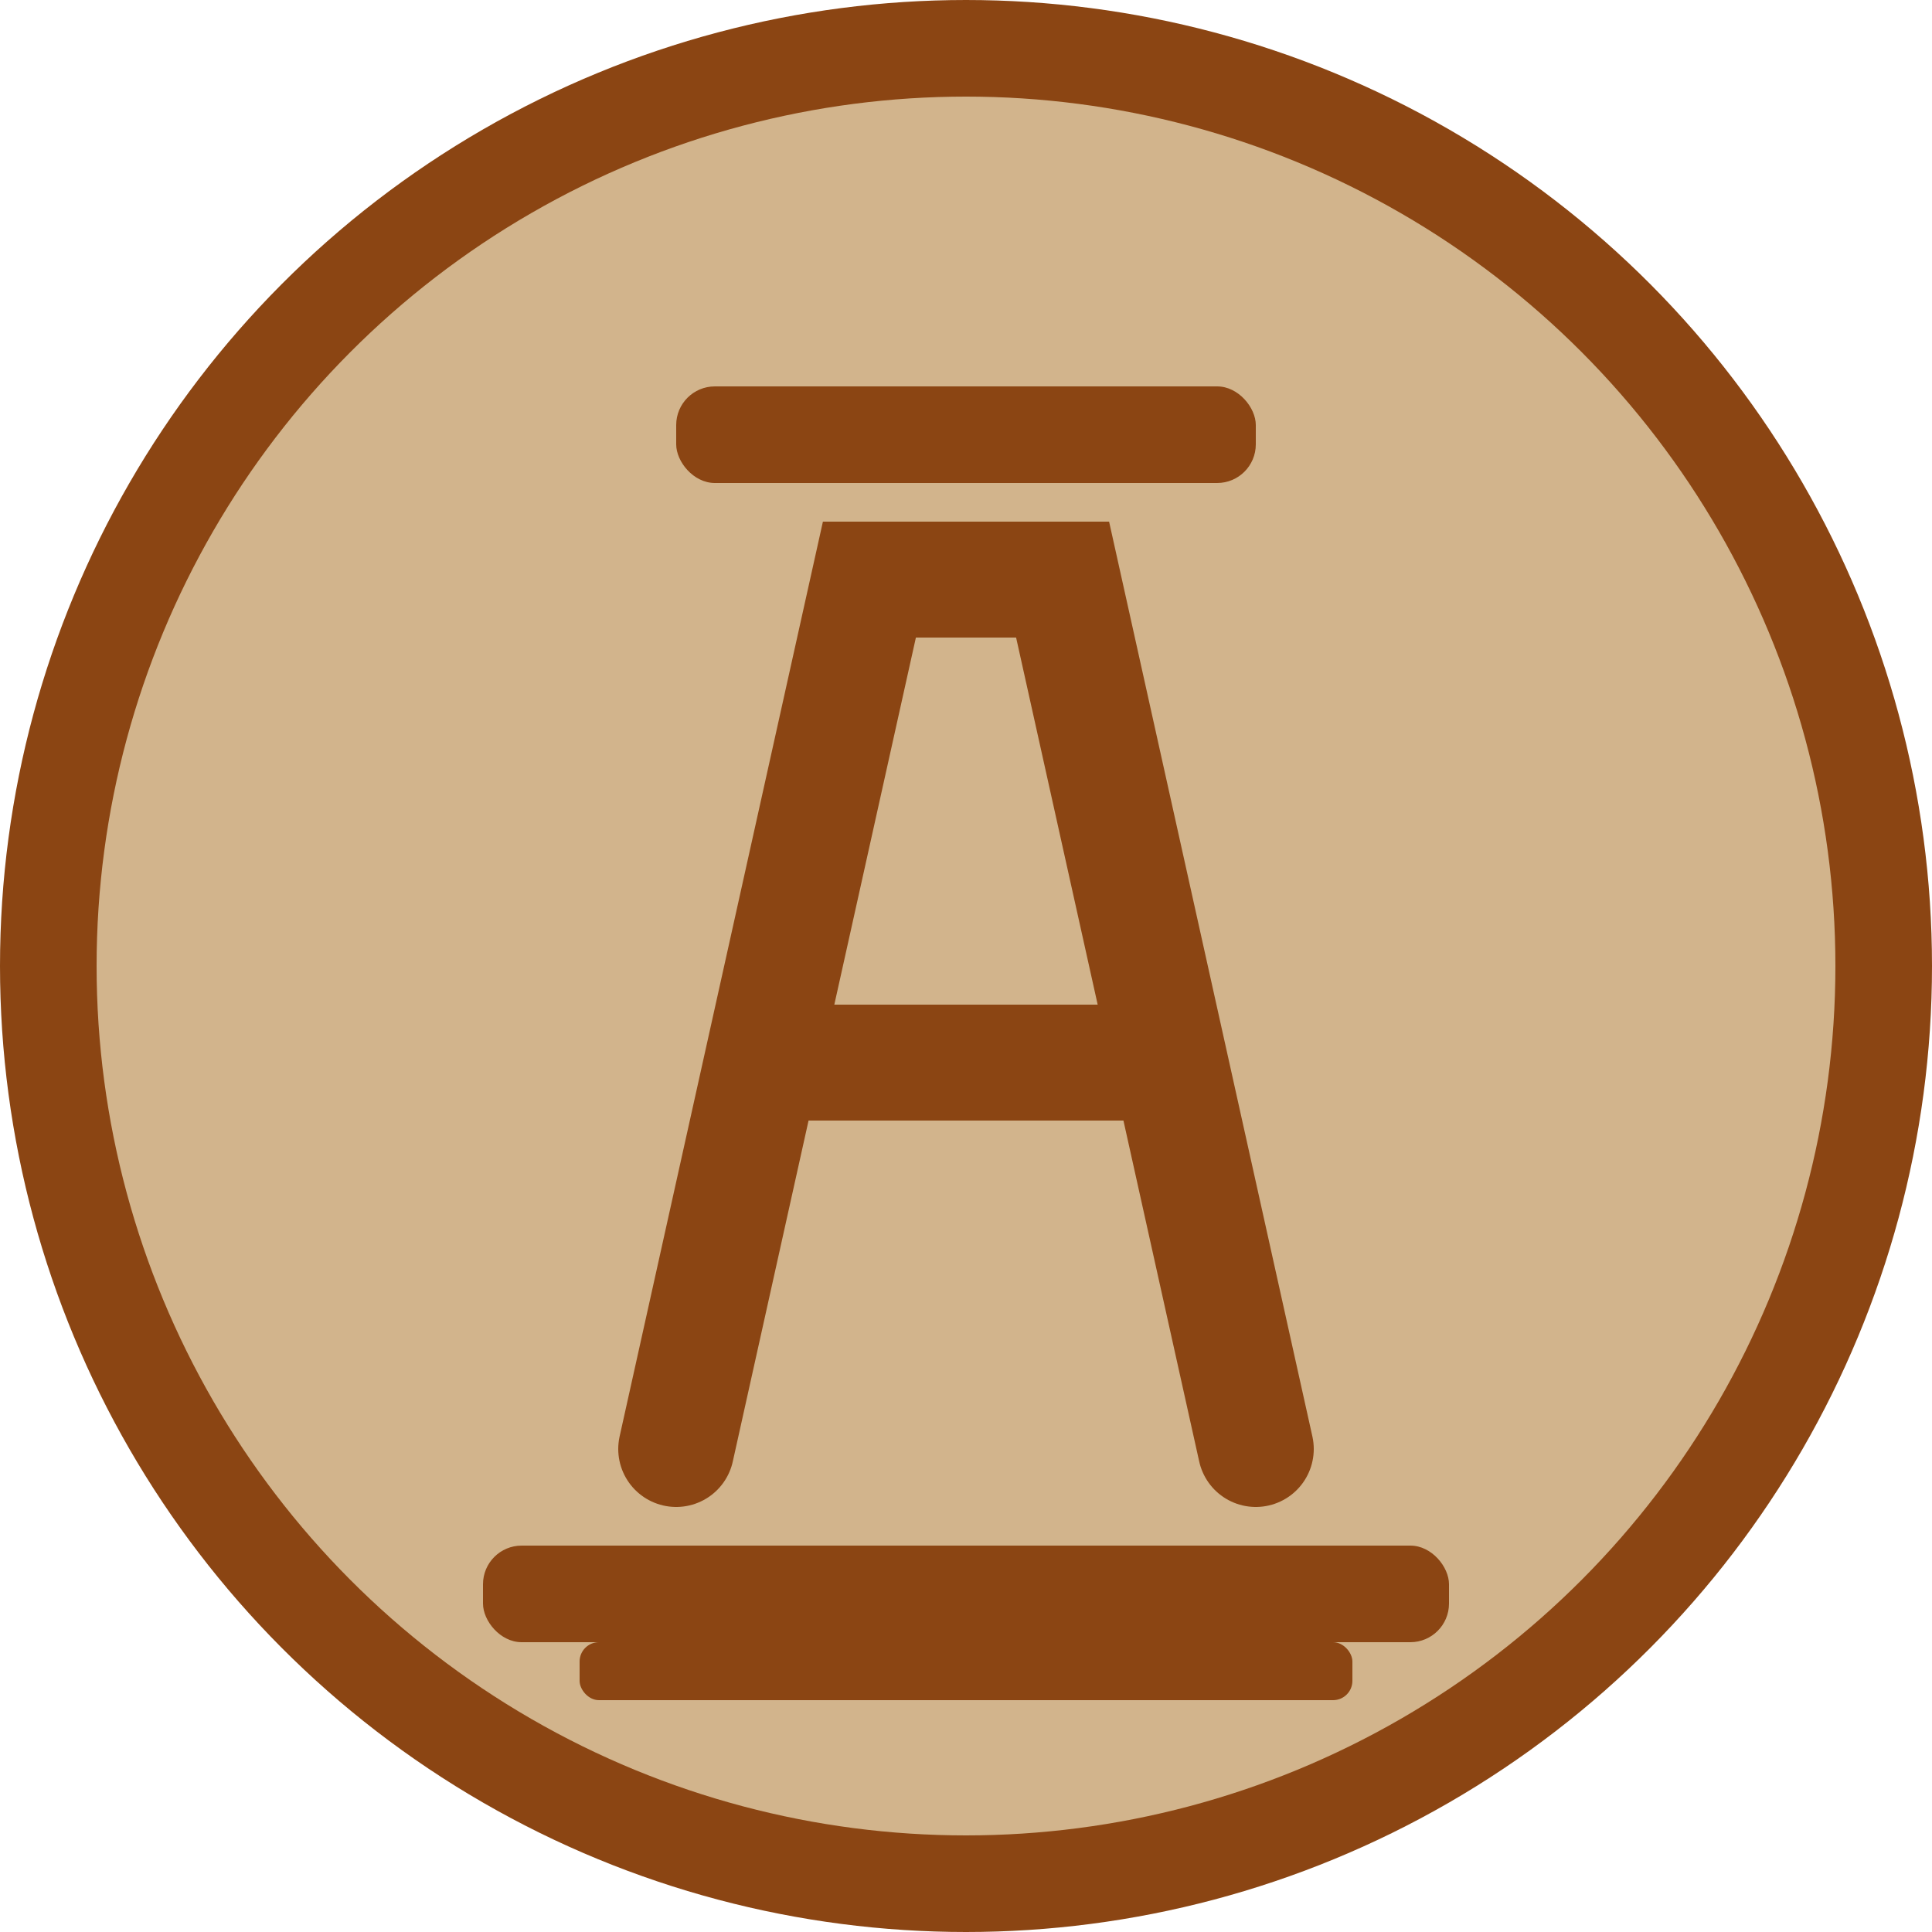 <svg xmlns="http://www.w3.org/2000/svg" viewBox="0 0 100 100" width="100" height="100">
  <!-- Background Circle -->
  <circle cx="50" cy="50" r="48" fill="#8B4513" />
  <circle cx="50" cy="50" r="45" fill="#D2B48C" />
  
  <!-- Letter "A" for Antyki -->
  <path d="M35 75L45 30L55 30L65 75" stroke="#8B4513" stroke-width="6" stroke-linecap="round" fill="none" />
  <path d="M40 55L60 55" stroke="#8B4513" stroke-width="6" stroke-linecap="round" />
  
  <!-- Decorative elements to suggest antique furniture -->
  <rect x="25" y="80" width="50" height="5" rx="2" fill="#8B4513" />
  <rect x="30" y="85" width="40" height="3" rx="1" fill="#8B4513" />
  <rect x="35" y="20" width="30" height="5" rx="2" fill="#8B4513" />
  
  <!-- Circular border -->
  <circle cx="50" cy="50" r="48" fill="none" stroke="#8B4513" stroke-width="4" />
</svg>
